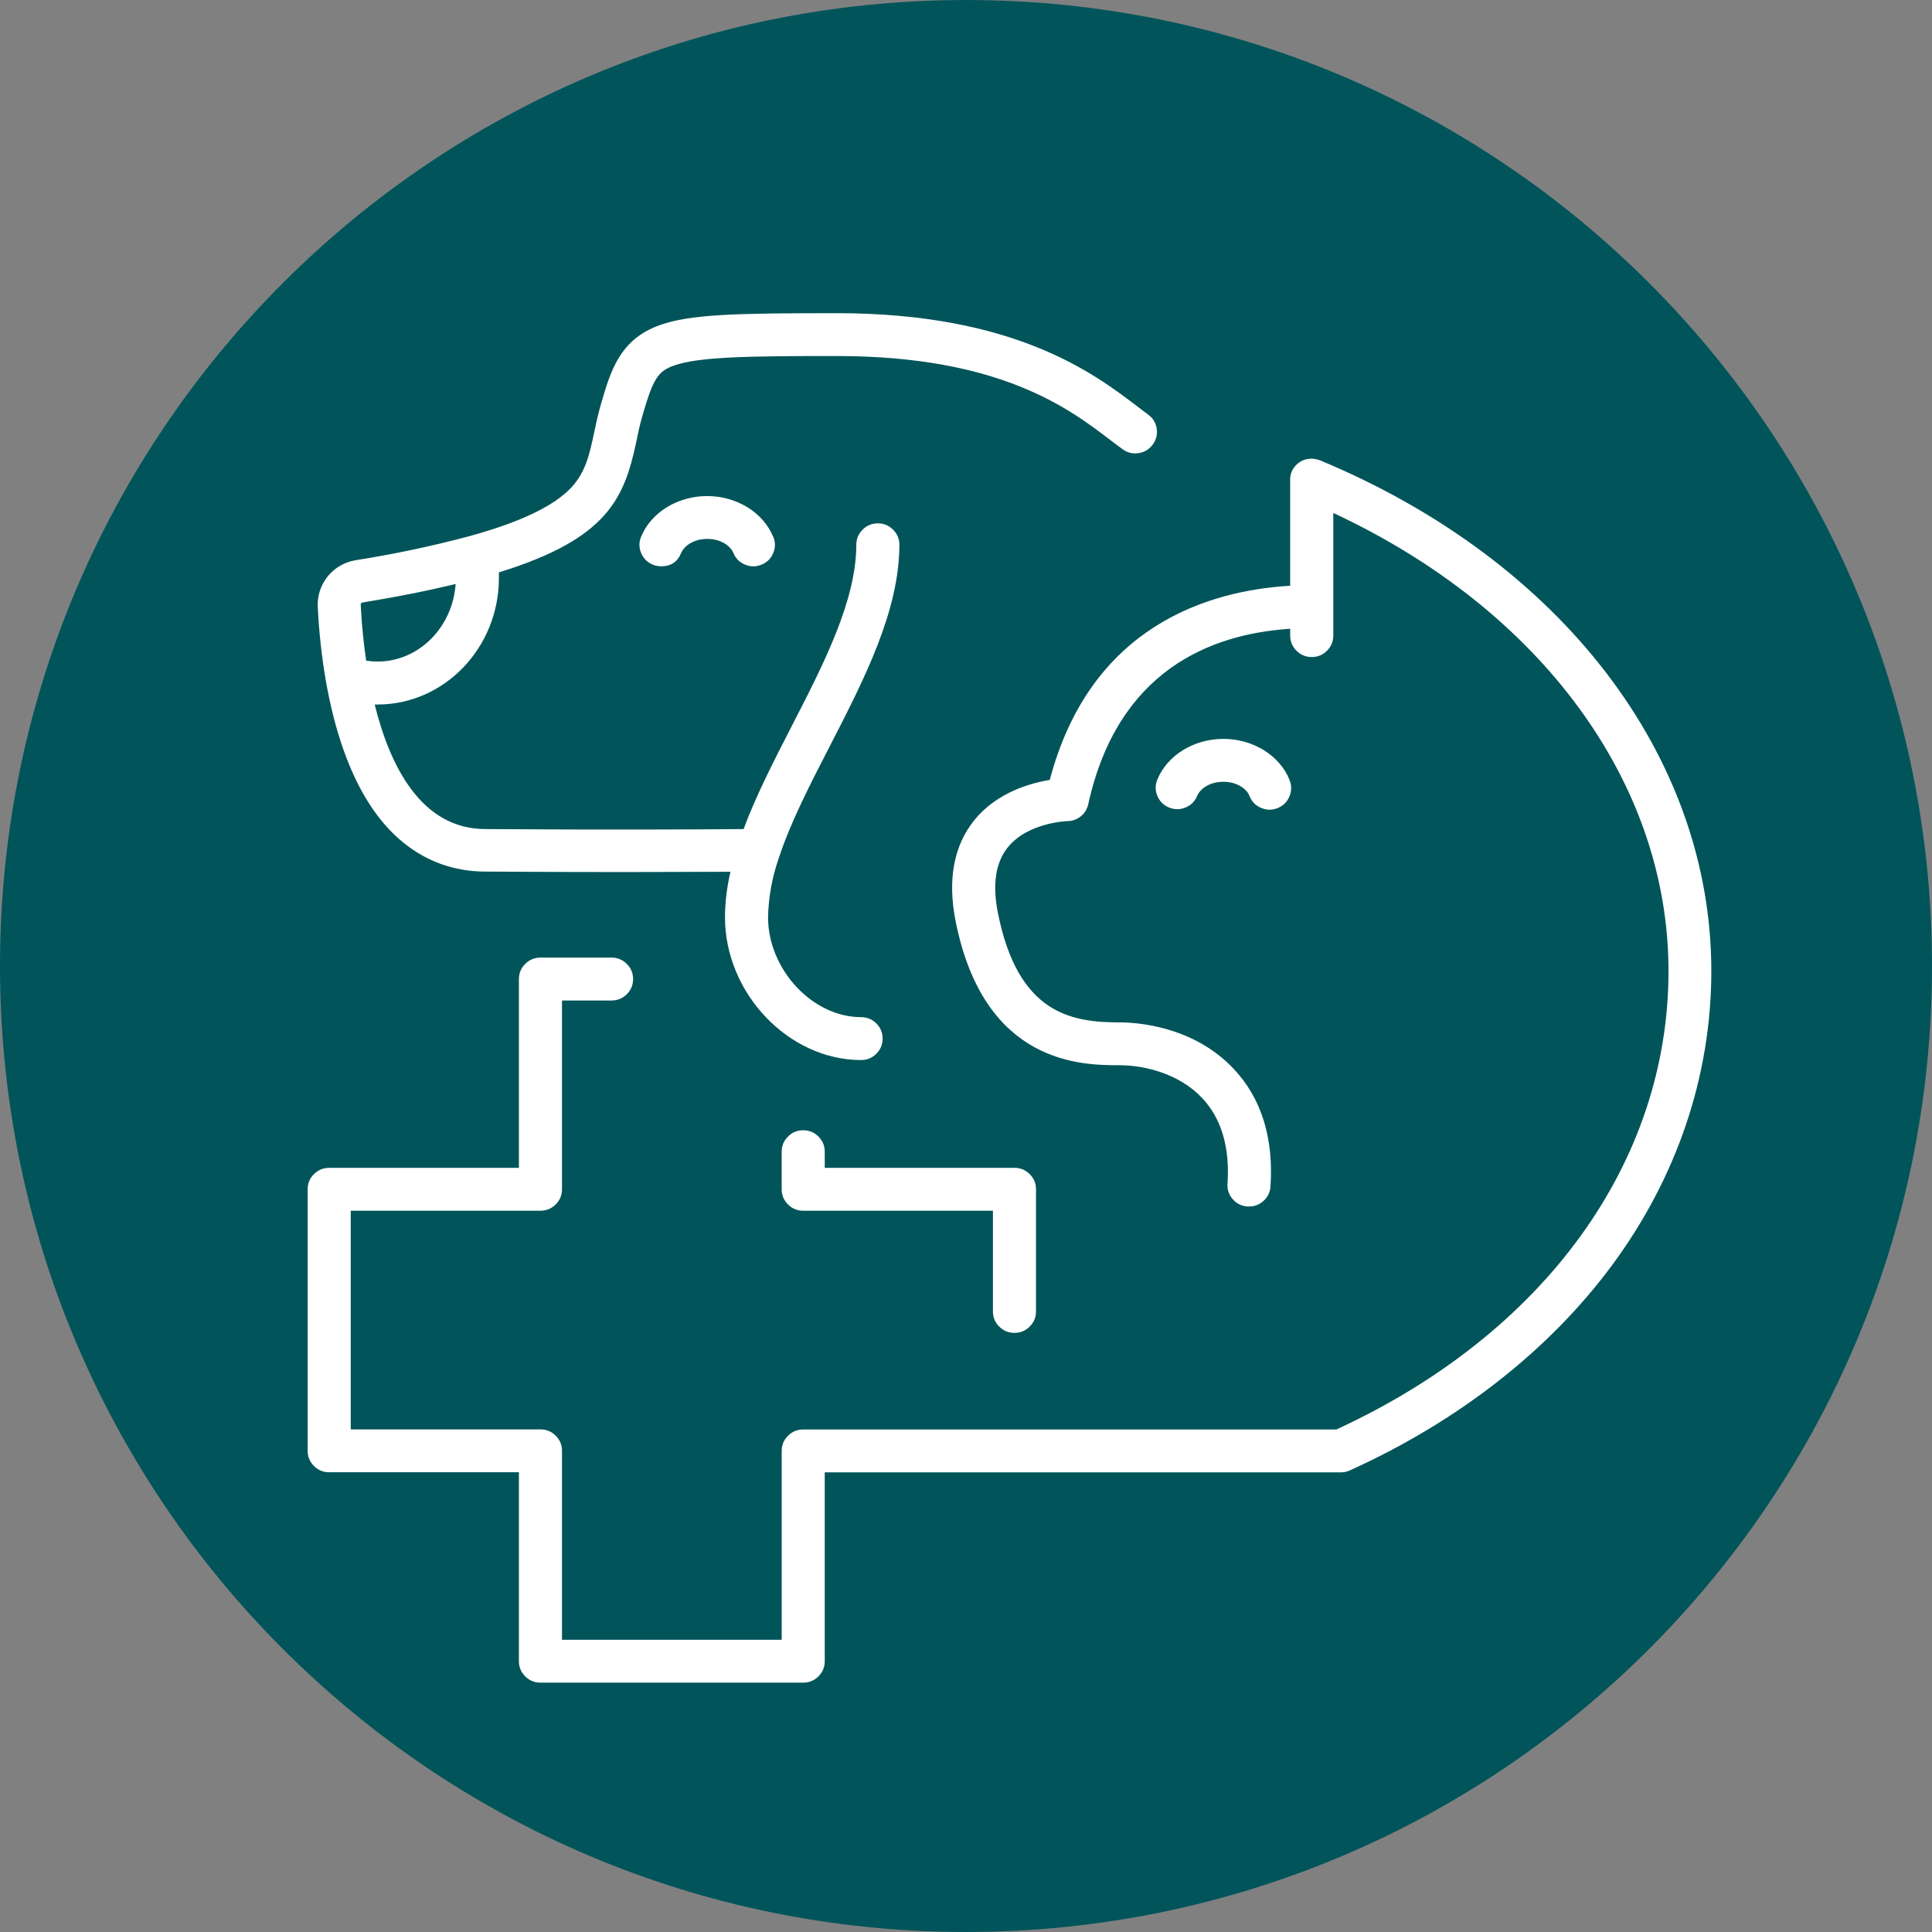 <svg xmlns="http://www.w3.org/2000/svg" xmlns:xlink="http://www.w3.org/1999/xlink" id="Camada_1" x="0px" y="0px" width="335.232px" height="335.232px" viewBox="0 0 335.232 335.232" xml:space="preserve"><rect x="0" y="0" width="335.232" height="335.232" fill="#808080" stroke="none"/><g>	<defs>		<rect id="SVGID_1_" y="0.003" width="335.232" height="335.228"></rect>	</defs>	<clipPath id="SVGID_2_">		<use xlink:href="#SVGID_1_" overflow="visible"></use>	</clipPath>	<g clip-path="url(#SVGID_2_)">		<defs>			<path id="SVGID_3_" d="M167.616,0.003c92.57,0,167.616,75.042,167.616,167.612c0,92.575-75.046,167.616-167.616,167.616    C75.046,335.23,0,260.189,0,167.615C0,75.045,75.046,0.003,167.616,0.003z"></path>		</defs>		<clipPath id="SVGID_4_">			<use xlink:href="#SVGID_3_" overflow="visible"></use>		</clipPath>		<rect y="0.003" clip-path="url(#SVGID_4_)" fill="#01555A" width="335.232" height="335.228"></rect>	</g></g><g>	<defs>		<rect id="SVGID_5_" x="53.313" y="54.339" width="243.682" height="260.839"></rect>	</defs>	<clipPath id="SVGID_6_">		<use xlink:href="#SVGID_5_" overflow="visible"></use>	</clipPath>	<path clip-path="url(#SVGID_6_)" fill="#FFFFFF" d="M223.731,135.271c-1.726-4.224-6.329-7.062-11.459-7.062  c-5.131,0-9.729,2.838-11.459,7.066c-0.389,0.957-0.385,1.904,0.018,2.851c0.402,0.943,1.081,1.609,2.038,1.998  c0.956,0.384,1.913,0.38,2.86-0.022c0.952-0.398,1.617-1.077,2.007-2.029c0.5-1.162,2.1-2.422,4.531-2.422s4.049,1.26,4.527,2.422  c0.371,0.979,1.037,1.681,2.002,2.096c0.961,0.42,1.931,0.434,2.9,0.041c0.975-0.398,1.658-1.077,2.057-2.047  c0.393-0.97,0.384-1.931-0.036-2.892H223.731z M134.155,93.145c-1.725-4.228-6.328-7.07-11.458-7.07  c-5.135,0-9.729,2.842-11.463,7.07c-0.385,0.952-0.375,1.899,0.026,2.847c0.407,0.943,1.086,1.609,2.042,1.993  c0.452,0.183,0.921,0.277,1.408,0.277c1.689,0.013,2.852-0.764,3.486-2.32c0.5-1.171,2.101-2.431,4.527-2.431  s4.053,1.26,4.531,2.431c0.389,0.948,1.06,1.623,2.007,2.025c0.952,0.397,1.904,0.402,2.86,0.018  c0.957-0.389,1.636-1.055,2.038-2.002c0.397-0.943,0.407-1.891,0.018-2.842L134.155,93.145z M192.786,315.169l0.095-0.04  l0.075-0.036L192.786,315.169z M187.688,139.843l41.317-59.985h-0.036c-0.129-0.053-0.264-0.094-0.393-0.129l-0.192-0.045  c-0.144-0.036-0.286-0.063-0.434-0.076c-0.255-0.027-0.51-0.027-0.769,0c-0.121,0.009-0.246,0.027-0.367,0.053l-0.313,0.081  c-0.018-0.004-0.031-0.004-0.045,0c-0.116,0.036-0.232,0.076-0.344,0.125c-0.099,0.04-0.192,0.085-0.286,0.134l-0.071,0.04  l-0.277,0.166c-0.099,0.067-0.192,0.139-0.286,0.214c-0.089,0.072-0.174,0.148-0.25,0.229c-0.094,0.084-0.179,0.179-0.255,0.277  c-0.071,0.081-0.139,0.17-0.201,0.259l-0.04,0.058c-0.059,0.089-0.112,0.179-0.161,0.272c-0.054,0.089-0.099,0.179-0.134,0.272  l-0.031,0.072c-0.045,0.103-0.081,0.206-0.116,0.317c-0.036,0.111-0.063,0.228-0.09,0.344c0,0,0,0.027,0,0.036  c0,0.116-0.04,0.228-0.049,0.344c-0.009,0.125-0.009,0.255,0,0.38v18.355c-14.033,0.832-34.632,6.86-41.711,33.693  c-3.49,0.568-9.202,2.222-13.063,6.941c-3.606,4.465-4.71,10.359-3.271,17.6c4.983,24.964,22.042,24.964,28.469,24.964  c4.331,0,10.364,1.488,14.319,5.707c3.329,3.535,4.805,8.527,4.389,14.834c-0.076,1.032,0.228,1.935,0.912,2.708  c0.679,0.777,1.537,1.198,2.574,1.261c0.08,0.004,0.165,0.004,0.25,0c0.979,0,1.832-0.336,2.547-1.006  c0.716-0.666,1.109-1.488,1.172-2.467c0.563-8.43-1.582-15.303-6.383-20.402c-7.034-7.485-16.911-8.066-19.771-8.066  c-8.401,0-17.653-1.488-21.139-18.972c-0.992-4.961-0.407-8.8,1.716-11.405c3.486-4.344,10.306-4.545,10.355-4.55  c0.866-0.014,1.636-0.291,2.311-0.836c0.67-0.545,1.099-1.242,1.287-2.087c5.095-23.155,21.144-29.546,35.042-30.453v1.185  c0,1.028,0.367,1.904,1.096,2.632c0.729,0.724,1.608,1.09,2.641,1.09c1.033,0,1.913-0.366,2.642-1.09  c0.733-0.729,1.1-1.604,1.1-2.632V89.006c36.026,16.782,58.162,46.828,58.162,79.484c0,33.233-21.524,62.935-57.63,79.546h-92.508  c-1.032,0-1.913,0.362-2.641,1.091c-0.733,0.724-1.095,1.6-1.095,2.628v32.772H97.513v-32.786c0-1.027-0.362-1.903-1.095-2.632  c-0.729-0.725-1.609-1.086-2.642-1.086H60.861v-37.943h32.915c1.033,0,1.913-0.367,2.642-1.091  c0.733-0.729,1.095-1.604,1.095-2.633v-32.754h8.599c1.033,0,1.913-0.362,2.646-1.091c0.729-0.724,1.095-1.6,1.095-2.628  c0-1.027-0.366-1.903-1.095-2.632c-0.733-0.724-1.613-1.091-2.646-1.091H93.776c-1.032,0-1.913,0.367-2.641,1.091  c-0.729,0.729-1.095,1.604-1.095,2.632v32.755h-32.92c-1.028,0-1.909,0.362-2.642,1.091c-0.729,0.724-1.095,1.6-1.095,2.627v45.385  c0,1.028,0.366,1.904,1.095,2.628c0.733,0.729,1.614,1.091,2.642,1.091h32.92v32.785c0,1.028,0.366,1.904,1.095,2.633  c0.729,0.724,1.609,1.086,2.641,1.086h45.595c1.032,0,1.913-0.362,2.641-1.086c0.729-0.729,1.095-1.604,1.095-2.633v-32.768h89.54  c0.255,0,0.509-0.026,0.76-0.076h0.022c0.111-0.026,0.228-0.054,0.335-0.089c0.116-0.036,0.228-0.076,0.34-0.125l0.169-0.072  l0.081-0.04c18.797-8.536,34.488-20.835,45.371-35.552c11.262-15.235,17.215-32.88,17.215-51.029  c0-37.277-26.033-71.221-67.936-88.637L187.688,139.843z M232.665,255.479c0.255,0,0.505-0.026,0.751-0.08  c-0.255,0.054-0.51,0.076-0.769,0.08H232.665z M227.182,79.594c0.259-0.027,0.514-0.027,0.769,0  C227.695,79.563,227.44,79.563,227.182,79.594L227.182,79.594z M79.06,101.337h-0.022l-1.184,0.281  c-0.836,0.197-1.694,0.389-2.574,0.581l-1.135,0.25l-1.296,0.268l-0.313,0.063l-0.997,0.206c-0.89,0.179-1.797,0.353-2.727,0.522  c-1.881,0.353-3.848,0.697-5.899,1.037c-0.214,0.036-0.322,0.161-0.317,0.375c0,0.3,0.027,0.612,0.049,0.939  c0.026,0.496,0.063,1.023,0.103,1.578c0,0.362,0.054,0.733,0.085,1.122c0,0.21,0.04,0.424,0.063,0.644  c0.018,0.219,0.031,0.411,0.058,0.625c0.022,0.215,0.041,0.429,0.063,0.644c0.027,0.219,0.063,0.545,0.094,0.832  c0.036,0.384,0.089,0.782,0.138,1.189c0,0.098,0,0.205,0.041,0.304l0.089,0.67c0.049,0.384,0.103,0.773,0.161,1.171  c0.662,0.103,1.328,0.152,1.993,0.152C72.664,114.789,78.541,108.845,79.06,101.337z M200.004,77.154  c-0.612,0.827-1.426,1.318-2.449,1.47c-1.019,0.157-1.943-0.071-2.774-0.679c-0.612-0.451-1.27-0.947-1.994-1.488  c-7.159-5.497-19.182-14.681-47.583-14.681c-14.65,0-23.852,0.081-28.236,1.645c-2.843,0.992-3.674,2.346-5.555,8.925  c-0.416,1.435-0.724,2.887-1.001,4.286c-2.091,9.846-4.979,16.867-23.843,22.681c0,0.322,0,0.648,0,0.97  c0,12.111-9.466,21.961-21.054,21.961c-0.17,0-0.335,0-0.5,0c2.668,10.771,8.098,21.546,19.128,21.613  c20.429,0.152,38.363,0.063,44.879,0c2.217-5.948,5.314-11.937,8.348-17.854c5.511-10.712,11.213-21.787,11.213-31.472  c0-1.023,0.366-1.904,1.095-2.628c0.729-0.729,1.609-1.09,2.642-1.09c1.032,0,1.913,0.362,2.641,1.09  c0.733,0.724,1.095,1.604,1.095,2.628c0,11.481-6.123,23.369-12.036,34.864c-3.428,6.659-6.74,13.085-8.764,19.124l-0.121,0.366  c-1.162,3.316-1.783,6.731-1.868,10.248c0,9.072,7.696,17.358,16.143,17.358c1.033,0,1.913,0.362,2.646,1.091  c0.729,0.724,1.09,1.6,1.09,2.628c0,1.027-0.362,1.903-1.09,2.632c-0.733,0.725-1.613,1.091-2.646,1.091  c-12.581,0-23.615-11.584-23.615-24.799c0.022-2.659,0.344-5.283,0.956-7.871c-4.201,0-10.815,0.049-18.864,0.049  c-7.048,0-15.2-0.022-23.785-0.081c-8.178-0.049-15.101-4.111-20.008-11.736c-3.459-5.372-5.979-12.518-7.535-21.251  c-0.742-4.308-1.22-8.648-1.425-13.019c-0.041-0.948,0.094-1.877,0.393-2.775c0.299-0.903,0.755-1.725,1.354-2.462  c0.604-0.737,1.318-1.345,2.141-1.823c0.827-0.479,1.711-0.796,2.65-0.952c6.677-1.05,13.278-2.449,19.808-4.188  c8.854-2.445,14.623-5.211,17.653-8.434c2.489-2.686,3.142-5.689,3.951-9.488c0.322-1.529,0.657-3.102,1.14-4.791  c1.685-5.855,3.276-11.405,10.221-13.886c5.305-1.899,13.045-2.087,30.761-2.087c30.936,0,44.736,10.539,52.169,16.201  c0.666,0.496,1.278,0.992,1.854,1.398c0.836,0.612,1.327,1.431,1.479,2.449C200.857,75.402,200.621,76.327,200.004,77.154z   M179.764,206.371v21.184c-0.005,1.028-0.367,1.904-1.1,2.629c-0.729,0.728-1.609,1.09-2.637,1.09c-1.032,0-1.913-0.362-2.642-1.09  c-0.729-0.725-1.095-1.601-1.095-2.629v-17.474h-32.92c-1.032,0-1.913-0.367-2.641-1.091c-0.733-0.729-1.095-1.604-1.095-2.633  v-6.516c0-1.027,0.362-1.904,1.095-2.633c0.728-0.724,1.609-1.09,2.641-1.09s1.913,0.366,2.641,1.09  c0.729,0.729,1.095,1.605,1.095,2.633v2.798h32.92c1.032,0,1.917,0.362,2.646,1.095  C179.401,204.463,179.768,205.344,179.764,206.371z"></path></g></svg>